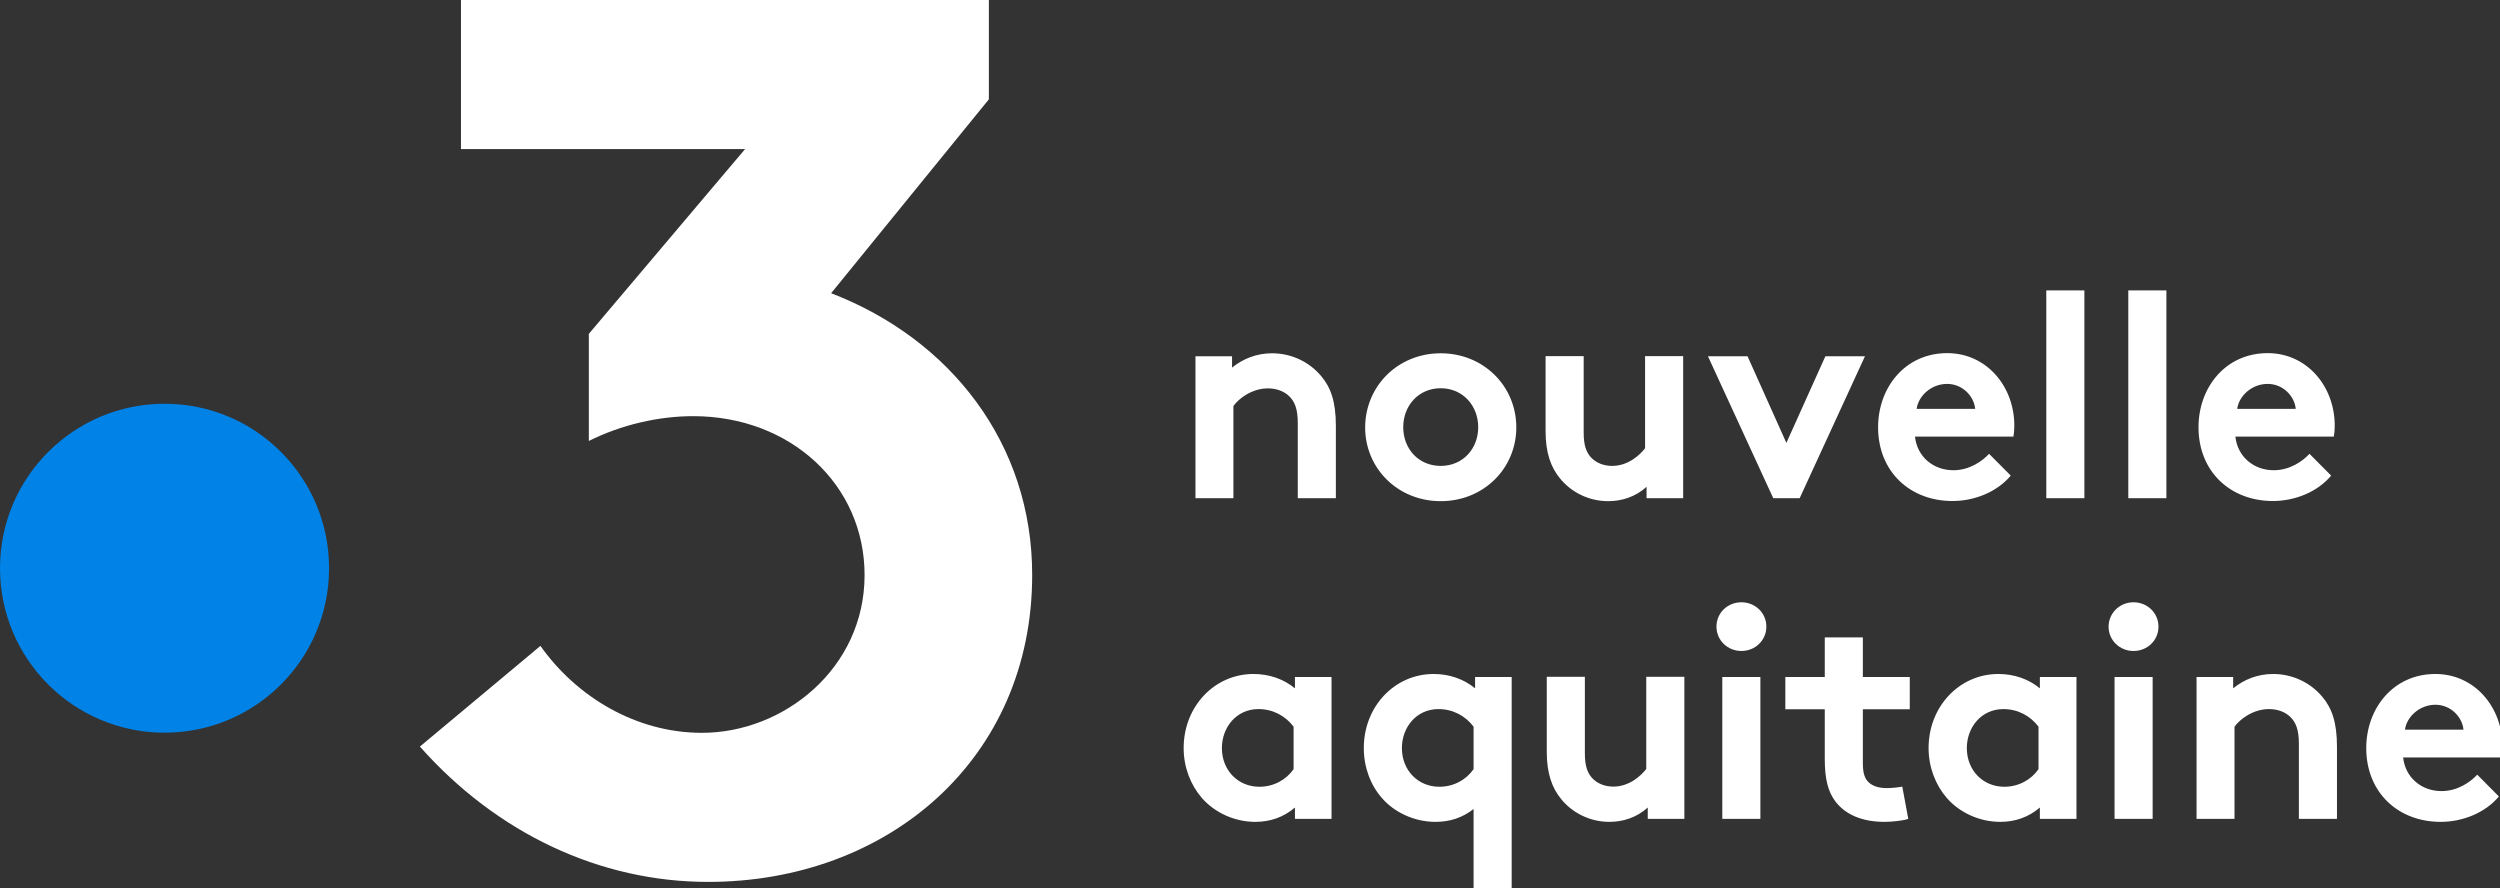 <svg version="1.1" viewBox="0 0 800 284.27" xml:space="preserve" xmlns="http://www.w3.org/2000/svg">
<rect x="0" y="0" width="800" height="284.27" fill="#333333" stroke="none"/>
<style type="text/css">
	.st0{fill:#0082E6;}
	.st1{fill:#ffffff;}
</style>
<g transform="scale(.478)">
	<path class="st0" d="m220.3 380.4c0 60.8-49.3 110.1-110.1 110.1s-110.2-49.2-110.2-110.1c0-60.8 49.3-110.1 110.2-110.1s110.1 49.3 110.1 110.1" fill="#0082e6"/>
	<path class="st1" d="m556.4 196.3 105.6-129.8v-66.5h-353.4v99.8h190.2l-104.6 123.7v71.7c21.6-10.8 46.6-16.6 69.9-16.6 64.9 0 114.7 45.7 114.7 106.4 0 62.4-54 105.6-108.9 105.6-44.1 0-84-24.1-108.1-58.2l-80.7 67.4c51.6 58.2 120.6 90.6 192.9 90.6 120.6 0 217-82.3 217-205.4 0.1-88.1-54.8-158-134.6-188.7" fill="#fff" Googl="true"/>
	<path d="m1672.9 533.2c-9.2 11-24.3 17-39 17-28.4 0-49.8-19.6-49.8-49.4 0-26.5 18-49.6 46.3-49.6 26.2 0 44.9 22.1 44.9 48.6 0 2.5-0.2 5.1-0.6 7.3h-65.9c1.4 13.3 12.1 22.5 25.7 22.5 10.8 0 19.4-6.1 23.9-11zm-23.7-44.7c-0.8-8.4-8.4-16.7-18.8-16.7-10.6 0-19.2 8-20.4 16.7zm-178.7 59.7v-95h24.5v7.6c7.3-5.9 16.3-9.6 26.8-9.6 13.1 0 25.1 5.9 32.9 15.3 6.3 7.4 9.8 17 9.8 33.3v48.4h-25.5v-50.4c0-9.4-2.1-14.3-5.7-17.8-3.3-3.3-8.4-5.3-14.3-5.3-10.8 0-19.6 6.9-23.1 11.8v61.7zm-42.2-145c9.2 0 16.7 7.1 16.7 16.3s-7.4 16.3-16.7 16.3c-9.2 0-16.7-7.1-16.7-16.3 0.1-9.2 7.5-16.3 16.7-16.3m12.8 145h-25.5v-95h25.5zm-51 0h-24.5v-7.6c-7.8 6.7-16.9 9.6-26.5 9.6-14.1 0-27.4-6.3-35.9-16.1-7.4-8.6-12.1-20.4-12.1-33.3 0-28 20.8-49.6 46.7-49.6 10.8 0 20.4 3.5 27.8 9.6v-7.6h24.5zm-25.4-61.7c-5.3-7.1-13.7-11.8-23.5-11.8-14.9 0-24.5 12.3-24.5 26.1 0 14.9 10.8 25.9 25.1 25.9 9.6 0 18-4.7 22.9-11.8zm-87.2 61.7c-3.3 1.2-11 2-15.9 2-15.3 0-26.4-5.1-32.9-13.7-4.9-6.5-7.1-14.9-7.1-28.4v-33.3h-26.4v-21.6h26.4v-26.5h25.5v26.5h31.4v21.6h-31.4v36.2c0 5.9 1 9.4 3.1 11.9 2.5 2.9 6.7 4.7 12.9 4.7 3.7 0 8.6-0.6 10.4-1zm-111.7-145c9.2 0 16.7 7.1 16.7 16.3s-7.5 16.3-16.7 16.3-16.7-7.1-16.7-16.3 7.4-16.3 16.7-16.3m12.7 145h-25.5v-95h25.5zm-50.9-95v95h-24.5v-7.6c-7.4 6.7-16.5 9.6-25.7 9.6-13.1 0-24.9-6.1-32.3-15.3-6.1-7.4-9.6-17.2-9.6-31.4v-50.4h25.5v51.3c0 8.6 1.8 12.9 4.7 16.3 3.9 4.3 9.4 5.9 14.3 5.9 10.8 0 18.6-7.3 22.1-11.8v-61.7h25.5zm-115.6 142.1h-25.5v-53.7c-7.6 5.9-15.9 8.6-25.5 8.6-14.1 0-27.6-6.3-36-16.1-7.5-8.6-12-20.4-12-33.3 0-28 20.8-49.6 46.7-49.6 10.8 0 20.4 3.5 27.8 9.6v-7.6h24.5zm-25.5-108.8c-5.3-7.1-13.7-11.8-23.5-11.8-14.9 0-24.5 12.3-24.5 26.1 0 14.9 10.8 25.9 25.1 25.9 9.6 0 18-4.7 22.9-11.8zm-95.1 61.7h-24.5v-7.6c-7.8 6.7-16.9 9.6-26.5 9.6-14.1 0-27.4-6.3-35.9-16.1-7.4-8.6-12.1-20.4-12.1-33.3 0-28 20.8-49.6 46.7-49.6 10.8 0 20.4 3.5 27.8 9.6v-7.6h24.5zm-25.4-61.7c-5.3-7.1-13.7-11.8-23.5-11.8-14.9 0-24.5 12.3-24.5 26.1 0 14.9 10.8 25.9 25.1 25.9 9.6 0 18-4.7 22.9-11.8zm694.6-168.1c-9.2 11-24.3 17-39 17-28.4 0-49.8-19.6-49.8-49.4 0-26.5 18-49.6 46.3-49.6 26.2 0 44.9 22.1 44.9 48.6 0 2.5-0.2 5.1-0.6 7.3h-65.9c1.4 13.3 12.1 22.5 25.7 22.5 10.8 0 19.4-6.1 23.9-11zm-23.7-44.7c-0.8-8.4-8.4-16.7-18.8-16.7-10.6 0-19.2 8-20.4 16.7zm-112.1-79.3h25.5v139.1h-25.5zm-54.9 0h25.5v139.1h-25.5zm-23.8 124c-9.2 11-24.3 17-39 17-28.4 0-49.8-19.6-49.8-49.4 0-26.5 18-49.6 46.3-49.6 26.2 0 44.9 22.1 44.9 48.6 0 2.5-0.2 5.1-0.6 7.3h-65.9c1.4 13.3 12.1 22.5 25.7 22.5 10.8 0 19.4-6.1 23.9-11zm-23.8-44.7c-0.8-8.4-8.4-16.7-18.8-16.7-10.6 0-19.2 8-20.4 16.7zm-178.9-35.2h26.5l26 58 26.1-58h26.5l-43.7 95h-17.7zm-16.6 0v95h-24.5v-7.6c-7.4 6.7-16.5 9.6-25.7 9.6-13.1 0-24.9-6.1-32.3-15.3-6.1-7.4-9.6-17.2-9.6-31.4v-50.4h25.5v51.3c0 8.6 1.8 12.9 4.7 16.3 3.9 4.3 9.4 5.9 14.3 5.9 10.8 0 18.6-7.3 22.1-11.8v-61.7h25.5zm-162.3-2c28.8 0 50.6 22.1 50.6 49.6 0 27.4-21.8 49.4-50.6 49.4s-50.6-22-50.6-49.4c0.1-27.5 21.8-49.6 50.6-49.6m0 75.4c14.9 0 25.1-11.6 25.1-25.9s-10.2-26.1-25.1-26.1-25.1 11.7-25.1 26.1 10.2 25.9 25.1 25.9m-164.2 21.6v-95h24.5v7.6c7.3-5.9 16.3-9.6 26.8-9.6 13.1 0 25.1 5.9 32.9 15.3 6.3 7.4 9.8 17 9.8 33.3v48.4h-25.5v-50.4c0-9.4-2.1-14.3-5.7-17.8-3.3-3.3-8.4-5.3-14.3-5.3-10.8 0-19.6 6.9-23.1 11.8v61.7z" fill="#fff"/>
</g>
</svg>
